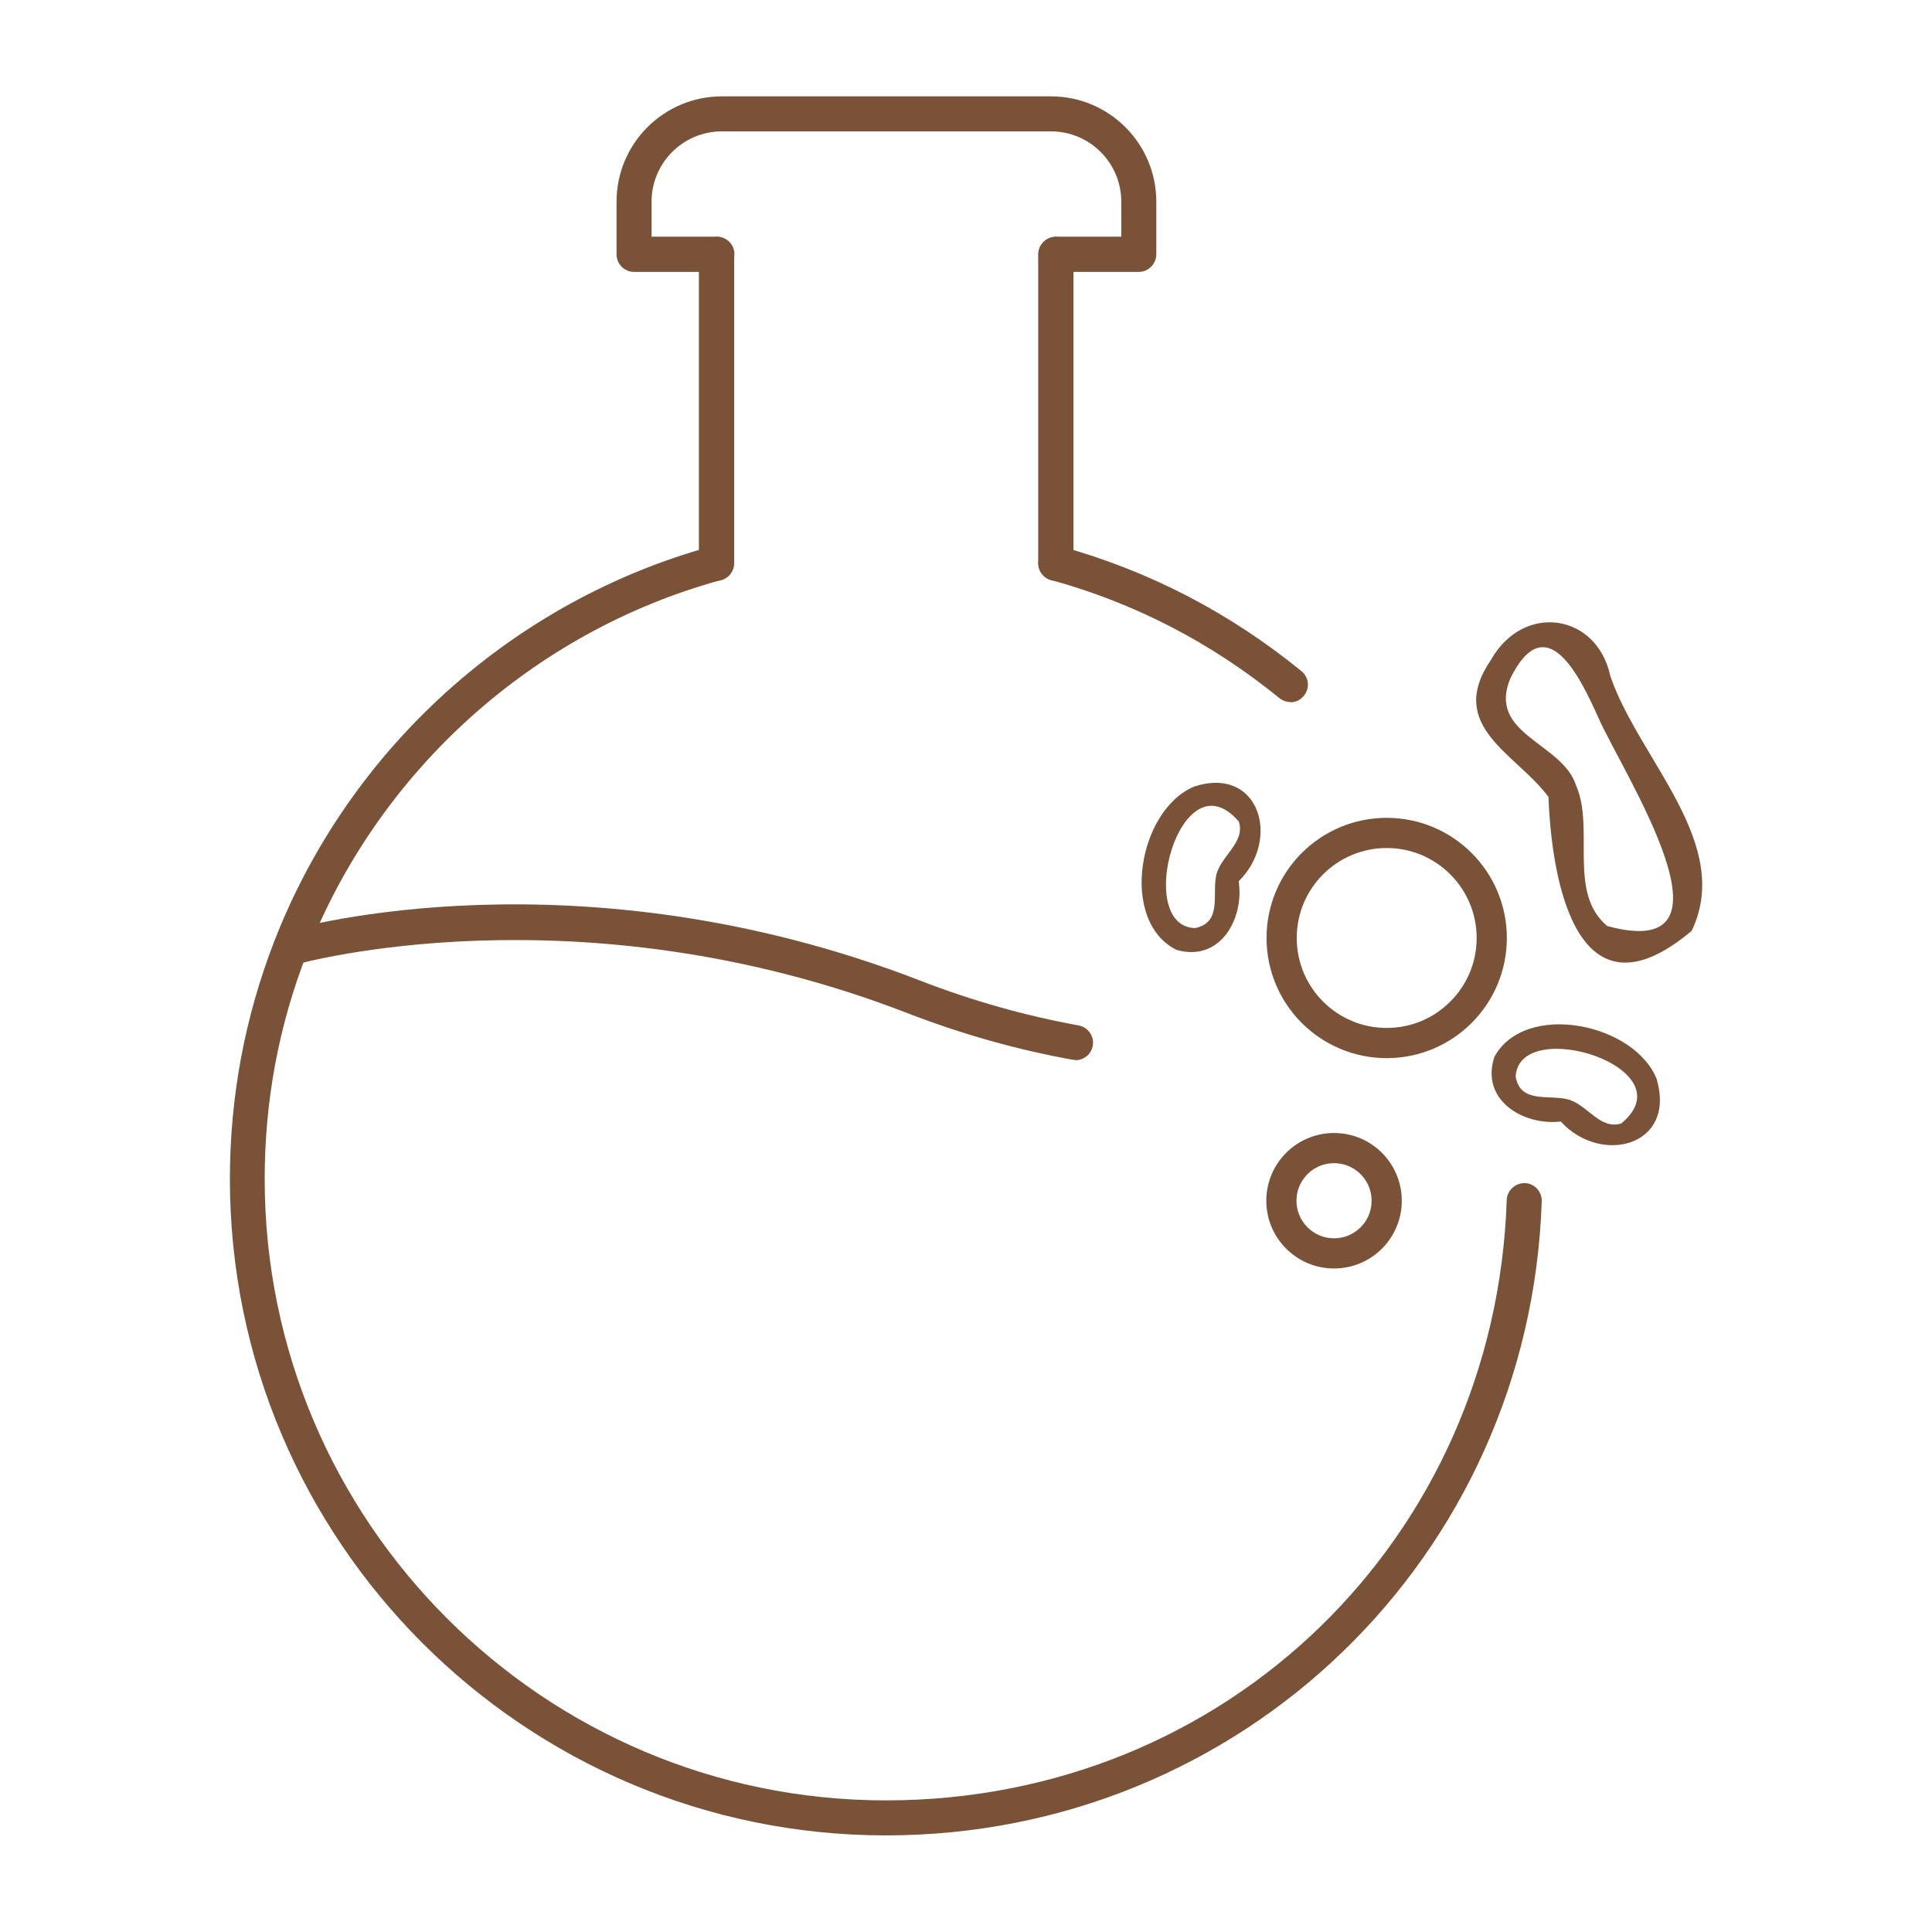<svg viewBox="0 0 80 80" xmlns="http://www.w3.org/2000/svg" data-sanitized-data-name="Layer 2" data-name="Layer 2" id="Layer_2">
  <defs>
    <style>
      .cls-1 {
        fill: #795237;
        stroke-width: 0px;
      }

      .cls-2 {
        fill: none;
        stroke: #795237;
        stroke-miterlimit: 10;
        stroke-width: 1.25px;
      }
    </style>
  </defs>
  <g>
    <path d="M36.69,76c-14.98,0-27.17-12.19-27.17-27.18,0-3.4.62-6.71,1.84-9.85,3.1-7.98,9.87-14.09,18.11-16.35.39-.11.79.12.89.51.11.39-.12.79-.51.89-7.8,2.14-14.21,7.93-17.15,15.48-1.16,2.97-1.74,6.1-1.74,9.32,0,14.19,11.54,25.73,25.72,25.73s25.25-10.92,25.71-24.86c.01-.4.37-.71.75-.7.4.01.71.35.7.75-.49,14.72-12.42,26.26-27.16,26.26Z" class="cls-1"></path>
    <path d="M53.44,29.07c-.16,0-.32-.05-.46-.16-2.81-2.29-5.99-3.94-9.45-4.89-.39-.11-.61-.51-.51-.89.11-.39.51-.61.89-.51,3.66,1.01,7.01,2.75,9.98,5.17.31.25.36.71.1,1.02-.14.18-.35.27-.56.27Z" class="cls-1"></path>
    <path d="M29.67,24.05c-.4,0-.73-.32-.73-.73v-12.78c0-.4.33-.73.73-.73s.73.32.73.73v12.78c0,.4-.33.73-.73.73Z" class="cls-1"></path>
    <path d="M43.72,24.05c-.4,0-.73-.32-.73-.73v-12.78c0-.4.33-.73.73-.73s.73.32.73.73v12.78c0,.4-.33.73-.73.73Z" class="cls-1"></path>
    <path d="M47.15,11.26h-3.42c-.4,0-.73-.32-.73-.73s.33-.73.73-.73h2.7v-1.45c0-1.61-1.31-2.91-2.91-2.91h-13.63c-1.61,0-2.91,1.31-2.91,2.91v1.45h2.7c.4,0,.73.32.73.73s-.33.73-.73.73h-3.42c-.4,0-.73-.32-.73-.73v-2.18c0-2.41,1.96-4.36,4.36-4.36h13.63c2.41,0,4.36,1.96,4.36,4.36v2.18c0,.4-.33.73-.73.73Z" class="cls-1"></path>
    <path d="M44.54,43.89s-.09,0-.13-.01c-2.29-.41-4.59-1.06-6.84-1.93-13.66-5.29-25.22-2.04-25.33-2.01-.39.11-.79-.11-.9-.49-.11-.38.11-.79.49-.9.49-.14,12.12-3.42,26.26,2.05,2.16.84,4.37,1.46,6.57,1.86.39.07.66.45.59.84-.06.35-.37.6-.71.6Z" class="cls-1"></path>
  </g>
  <circle r="4.35" cy="38.84" cx="57.42" class="cls-2"></circle>
  <circle r="2.18" cy="49.72" cx="55.24" class="cls-2"></circle>
  <path d="M70.04,38.56c1.76-3.63-2.2-7.14-3.36-10.57-.56-2.6-3.6-3.04-4.94-.67-1.89,2.76,1.06,3.89,2.38,5.68.13,3.53,1.2,9.52,5.92,5.55ZM66.57,38.36c-1.68-1.38-.52-4.05-1.31-5.84-.56-1.77-3.69-2.1-2.72-4.43,1.48-2.99,2.88-.08,3.65,1.64,1.01,2.28,6.18,10.18.38,8.62Z" class="cls-1"></path>
  <path d="M68.62,44.73c-.89-2.36-5.46-3.3-6.74-.97-.59,1.79,1.19,2.86,2.75,2.68,1.64,1.81,4.76,1.04,3.98-1.71ZM67.13,46.52c-.89.28-1.42-.81-2.22-1-.79-.2-1.97.18-2.15-.95.16-2.55,7.19-.35,4.36,1.96Z" class="cls-1"></path>
  <path d="M49.45,32.57c-2.33.97-3.11,5.57-.74,6.76,1.81.53,2.82-1.29,2.58-2.84,1.75-1.71.88-4.8-1.85-3.92ZM51.29,34c.31.87-.76,1.45-.93,2.25-.17.8.25,1.96-.88,2.18-2.55-.08-.6-7.18,1.8-4.43Z" class="cls-1"></path>
</svg>